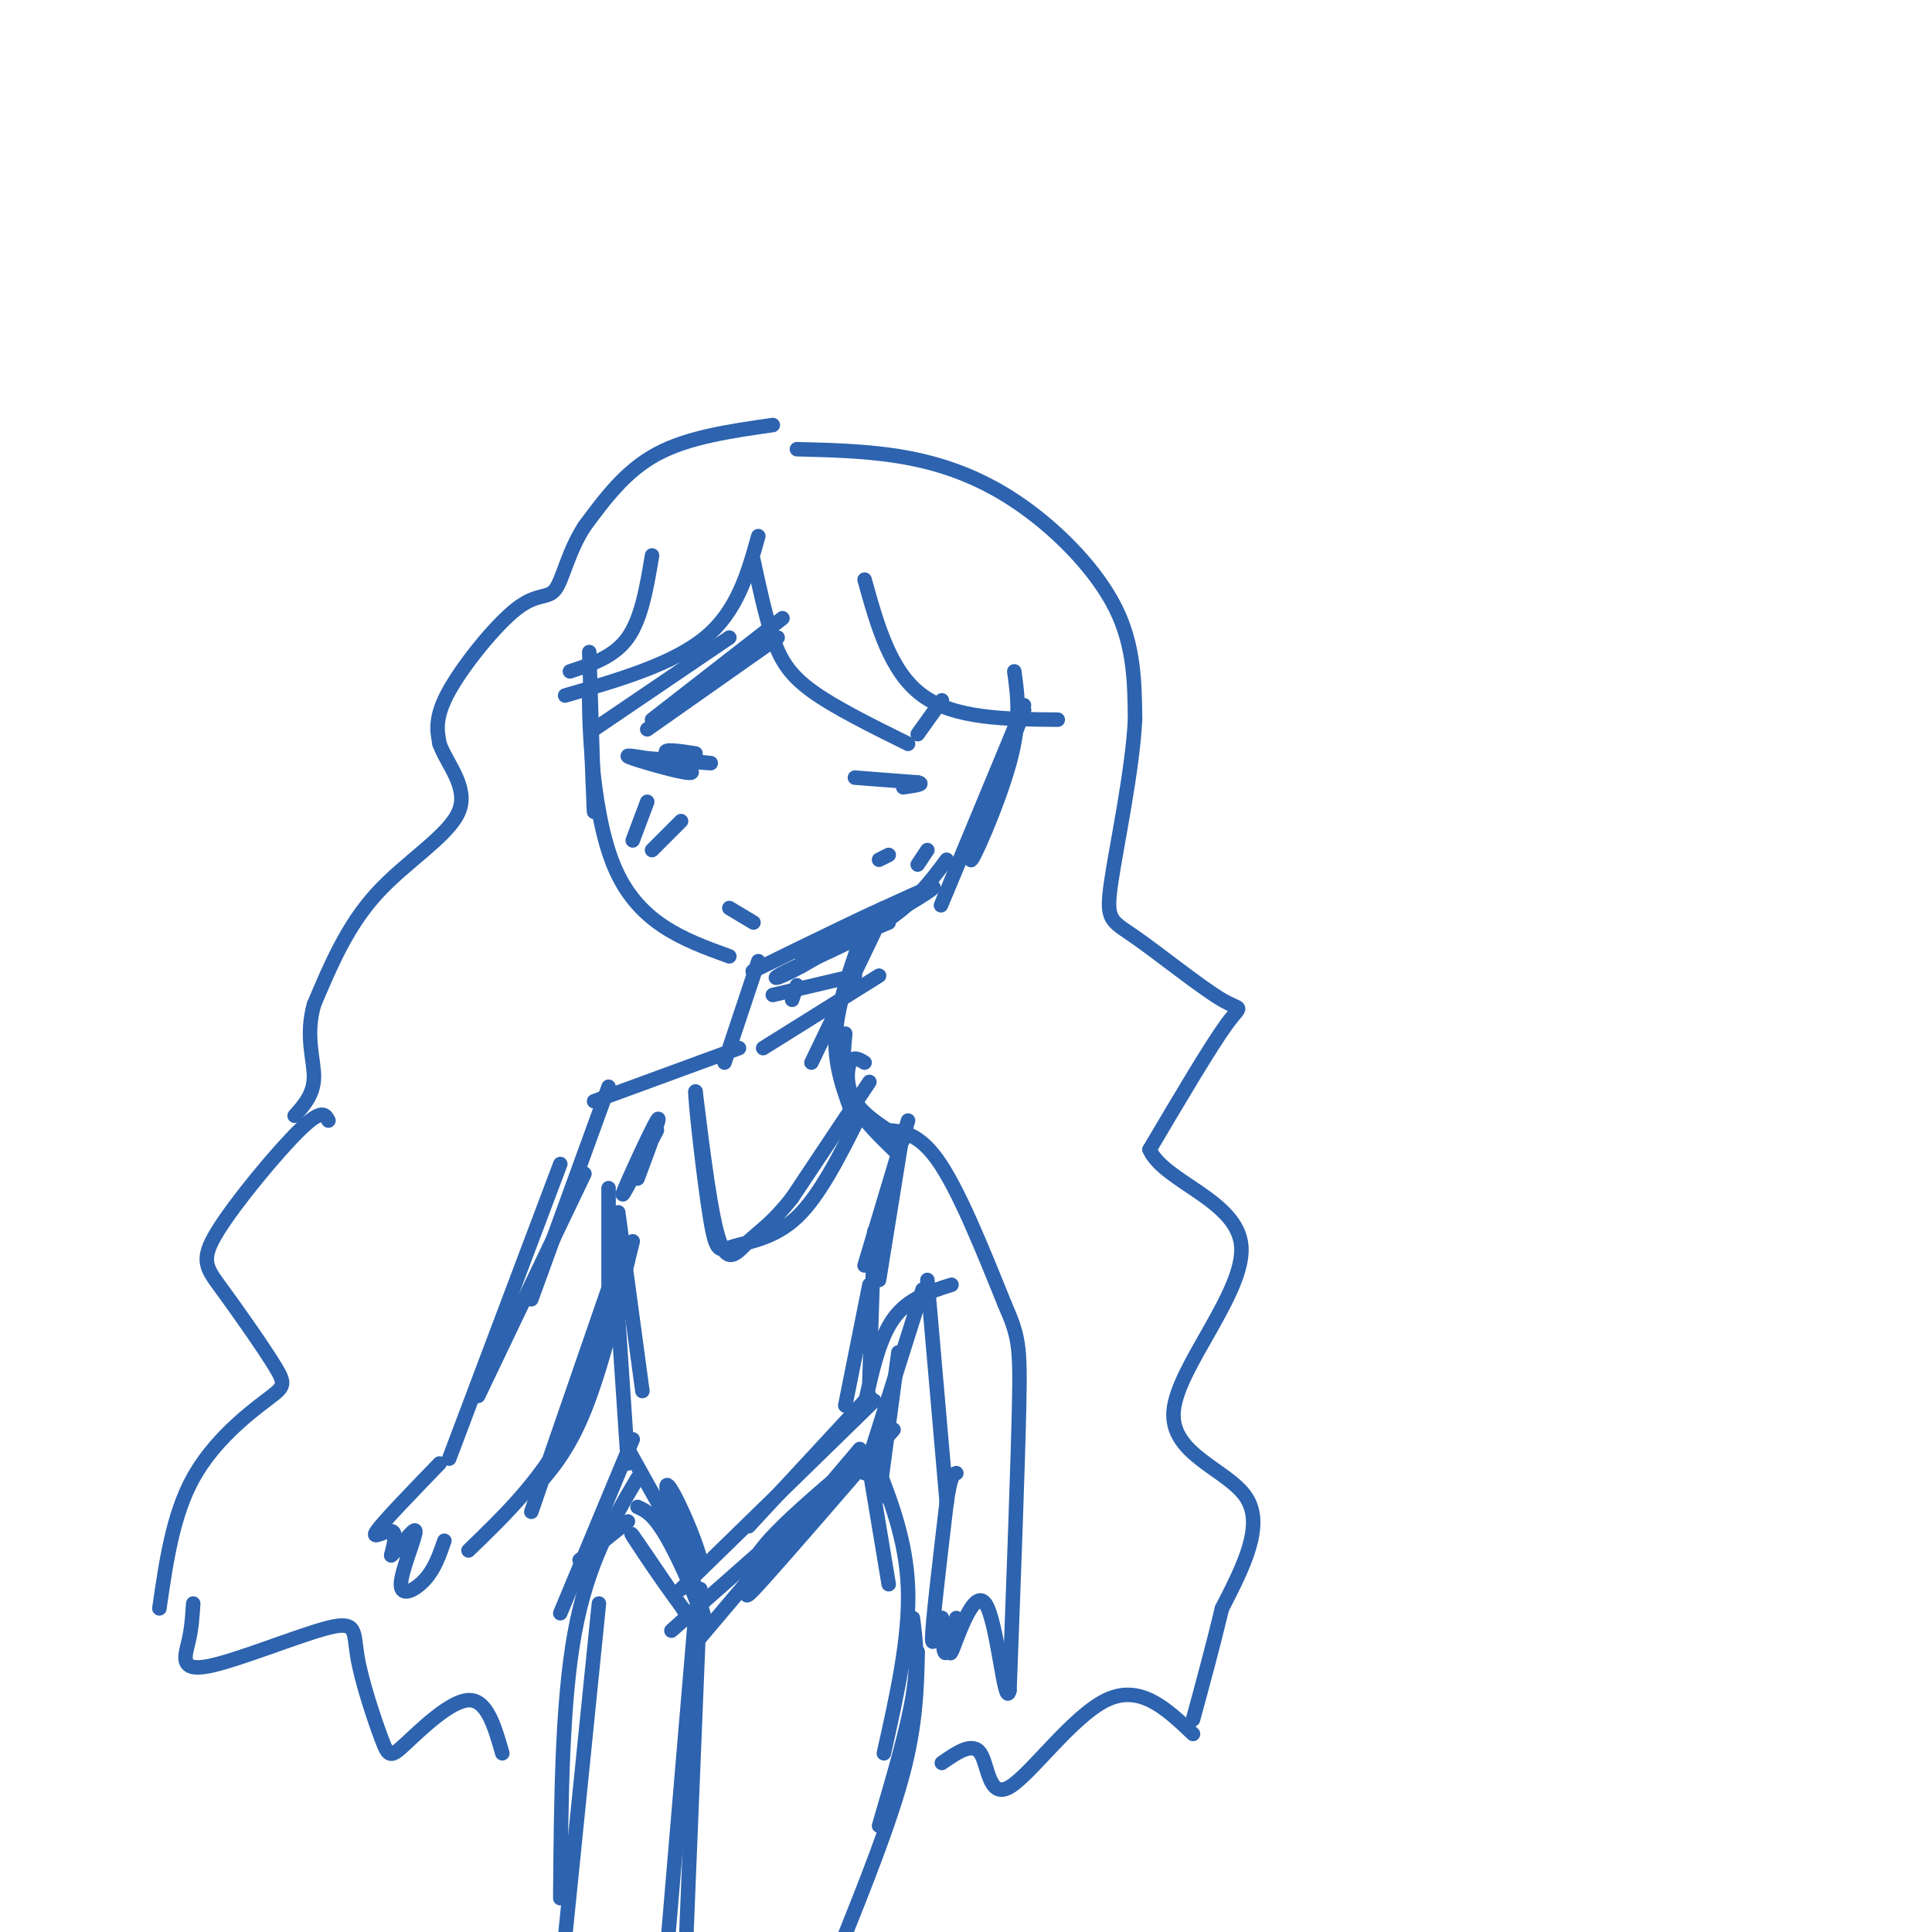 <svg viewBox='0 0 400 400' version='1.1' xmlns='http://www.w3.org/2000/svg' xmlns:xlink='http://www.w3.org/1999/xlink'><g fill='none' stroke='#2d63af' stroke-width='3' stroke-linecap='round' stroke-linejoin='round'><path d='M122,135c0.500,15.833 1.000,31.667 1,33c0.000,1.333 -0.500,-11.833 -1,-25'/><path d='M122,143c-0.111,3.267 0.111,23.933 5,36c4.889,12.067 14.444,15.533 24,19'/><path d='M184,191c-8.917,3.750 -17.833,7.500 -18,7c-0.167,-0.500 8.417,-5.250 17,-10'/><path d='M183,188c-5.929,2.595 -29.250,14.083 -27,13c2.250,-1.083 30.071,-14.738 36,-17c5.929,-2.262 -10.036,6.869 -26,16'/><path d='M166,200c-5.738,3.143 -7.083,3.000 -3,1c4.083,-2.000 13.595,-5.857 20,-10c6.405,-4.143 9.702,-8.571 13,-13'/><path d='M210,139c0.711,5.111 1.422,10.222 -1,19c-2.422,8.778 -7.978,21.222 -8,20c-0.022,-1.222 5.489,-16.111 11,-31'/><path d='M212,147c-2.822,5.889 -15.378,36.111 -17,40c-1.622,3.889 7.689,-18.556 17,-41'/><path d='M156,116c1.244,5.778 2.489,11.556 4,16c1.511,4.444 3.289,7.556 8,11c4.711,3.444 12.356,7.222 20,11'/><path d='M179,120c2.667,9.583 5.333,19.167 12,24c6.667,4.833 17.333,4.917 28,5'/><path d='M195,145c0.000,0.000 -5.000,7.000 -5,7'/><path d='M157,111c-2.167,7.750 -4.333,15.500 -11,21c-6.667,5.500 -17.833,8.750 -29,12'/><path d='M135,115c-1.083,6.500 -2.167,13.000 -5,17c-2.833,4.000 -7.417,5.500 -12,7'/><path d='M160,88c-8.750,1.250 -17.500,2.500 -24,6c-6.500,3.500 -10.750,9.250 -15,15'/><path d='M121,109c-3.411,5.258 -4.440,10.904 -6,13c-1.560,2.096 -3.651,0.641 -8,4c-4.349,3.359 -10.957,11.531 -14,17c-3.043,5.469 -2.522,8.234 -2,11'/><path d='M91,154c1.452,4.131 6.083,8.958 4,14c-2.083,5.042 -10.881,10.298 -17,17c-6.119,6.702 -9.560,14.851 -13,23'/><path d='M65,208c-1.844,6.556 0.044,11.444 0,15c-0.044,3.556 -2.022,5.778 -4,8'/><path d='M181,193c0.000,0.000 -13.000,27.000 -13,27'/><path d='M157,199c0.000,0.000 -7.000,21.000 -7,21'/><path d='M153,217c0.000,0.000 -30.000,11.000 -30,11'/><path d='M179,220c-1.156,-0.711 -2.311,-1.422 -3,0c-0.689,1.422 -0.911,4.978 1,8c1.911,3.022 5.956,5.511 10,8'/><path d='M180,224c0.000,0.000 -16.000,24.000 -16,24'/><path d='M164,248c-4.214,5.381 -6.750,6.833 -9,9c-2.250,2.167 -4.214,5.048 -6,0c-1.786,-5.048 -3.393,-18.024 -5,-31'/><path d='M144,226c-0.231,0.700 1.691,17.951 3,26c1.309,8.049 2.006,6.898 5,6c2.994,-0.898 8.284,-1.542 13,-6c4.716,-4.458 8.858,-12.729 13,-21'/><path d='M188,232c0.000,0.000 -9.000,30.000 -9,30'/><path d='M187,234c0.000,0.000 -5.000,31.000 -5,31'/><path d='M181,255c0.000,0.000 -1.000,31.000 -1,31'/><path d='M180,266c0.000,0.000 -5.000,25.000 -5,25'/><path d='M180,289c0.000,0.000 -25.000,27.000 -25,27'/><path d='M181,290c0.000,0.000 -40.000,39.000 -40,39'/><path d='M130,300c5.839,10.524 11.679,21.048 14,24c2.321,2.952 1.125,-1.667 -1,-7c-2.125,-5.333 -5.179,-11.381 -5,-9c0.179,2.381 3.589,13.190 7,24'/><path d='M145,332c1.167,4.000 0.583,2.000 0,0'/><path d='M136,234c-3.822,7.422 -7.644,14.844 -7,13c0.644,-1.844 5.756,-12.956 7,-15c1.244,-2.044 -1.378,4.978 -4,12'/><path d='M126,246c0.000,0.000 0.000,26.000 0,26'/><path d='M128,251c0.000,0.000 5.000,37.000 5,37'/><path d='M127,258c0.000,0.000 3.000,45.000 3,45'/><path d='M126,225c0.000,0.000 -16.000,44.000 -16,44'/><path d='M116,241c0.000,0.000 -23.000,61.000 -23,61'/><path d='M121,243c0.000,0.000 -22.000,46.000 -22,46'/><path d='M91,303c-5.822,6.022 -11.644,12.044 -13,14c-1.356,1.956 1.756,-0.156 3,0c1.244,0.156 0.622,2.578 0,5'/><path d='M81,322c1.381,-1.016 4.834,-6.056 5,-5c0.166,1.056 -2.955,8.207 -3,11c-0.045,2.793 2.987,1.226 5,-1c2.013,-2.226 3.006,-5.113 4,-8'/><path d='M182,234c3.833,0.000 7.667,0.000 12,6c4.333,6.000 9.167,18.000 14,30'/><path d='M208,270c2.933,6.711 3.267,8.489 3,21c-0.267,12.511 -1.133,35.756 -2,59'/><path d='M209,350c-0.993,4.294 -2.476,-14.471 -5,-18c-2.524,-3.529 -6.089,8.178 -7,10c-0.911,1.822 0.832,-6.240 1,-7c0.168,-0.760 -1.238,5.783 -2,7c-0.762,1.217 -0.881,-2.891 -1,-7'/><path d='M195,335c-0.733,1.044 -2.067,7.156 -2,4c0.067,-3.156 1.533,-15.578 3,-28'/><path d='M196,311c0.833,-5.667 1.417,-5.833 2,-6'/><path d='M192,265c0.000,0.000 4.000,46.000 4,46'/><path d='M197,266c-4.500,1.417 -9.000,2.833 -12,7c-3.000,4.167 -4.500,11.083 -6,18'/><path d='M191,267c0.000,0.000 -12.000,38.000 -12,38'/><path d='M186,280c0.000,0.000 -4.000,30.000 -4,30'/><path d='M180,304c0.000,0.000 4.000,24.000 4,24'/><path d='M181,302c3.333,8.417 6.667,16.833 7,27c0.333,10.167 -2.333,22.083 -5,34'/><path d='M189,335c0.583,4.417 1.167,8.833 0,16c-1.167,7.167 -4.083,17.083 -7,27'/><path d='M190,342c-0.167,7.417 -0.333,14.833 -3,25c-2.667,10.167 -7.833,23.083 -13,36'/><path d='M145,329c0.000,0.000 -3.000,74.000 -3,74'/><path d='M144,334c0.000,0.000 -6.000,71.000 -6,71'/><path d='M132,306c-5.167,8.750 -10.333,17.500 -13,32c-2.667,14.500 -2.833,34.750 -3,55'/><path d='M124,332c0.000,0.000 -7.000,69.000 -7,69'/><path d='M178,195c-2.417,6.917 -4.833,13.833 -5,20c-0.167,6.167 1.917,11.583 4,17'/><path d='M175,214c-0.417,4.417 -0.833,8.833 1,13c1.833,4.167 5.917,8.083 10,12'/><path d='M182,202c0.000,0.000 -24.000,15.000 -24,15'/><path d='M177,202c0.000,0.000 -17.000,4.000 -17,4'/><path d='M165,204c0.000,0.000 -1.000,3.000 -1,3'/><path d='M165,93c8.083,0.202 16.167,0.405 24,2c7.833,1.595 15.417,4.583 23,10c7.583,5.417 15.167,13.262 19,21c3.833,7.738 3.917,15.369 4,23'/><path d='M235,149c-0.543,10.803 -3.900,26.312 -5,34c-1.100,7.688 0.056,7.556 5,11c4.944,3.444 13.677,10.466 18,13c4.323,2.534 4.235,0.581 1,5c-3.235,4.419 -9.618,15.209 -16,26'/><path d='M238,238c2.931,6.705 18.260,10.467 19,20c0.740,9.533 -13.108,24.836 -14,34c-0.892,9.164 11.174,12.190 15,18c3.826,5.810 -0.587,14.405 -5,23'/><path d='M253,333c-1.833,7.667 -3.917,15.333 -6,23'/><path d='M68,232c-0.666,-1.290 -1.333,-2.579 -6,2c-4.667,4.579 -13.336,15.028 -17,21c-3.664,5.972 -2.324,7.468 1,12c3.324,4.532 8.633,12.101 11,16c2.367,3.899 1.791,4.127 -2,7c-3.791,2.873 -10.797,8.392 -15,16c-4.203,7.608 -5.601,17.304 -7,27'/><path d='M247,359c-5.476,-5.214 -10.952,-10.429 -18,-7c-7.048,3.429 -15.667,15.500 -20,18c-4.333,2.500 -4.381,-4.571 -6,-7c-1.619,-2.429 -4.810,-0.214 -8,2'/><path d='M40,332c-0.156,2.558 -0.312,5.116 -1,8c-0.688,2.884 -1.908,6.093 4,5c5.908,-1.093 18.943,-6.488 25,-8c6.057,-1.512 5.137,0.860 6,6c0.863,5.140 3.510,13.048 5,17c1.490,3.952 1.824,3.949 5,1c3.176,-2.949 9.193,-8.842 13,-9c3.807,-0.158 5.403,5.421 7,11'/><path d='M131,298c0.000,0.000 -15.000,36.000 -15,36'/><path d='M130,315c0.000,0.000 -10.000,8.000 -10,8'/><path d='M185,296c-11.110,12.845 -22.220,25.691 -27,31c-4.780,5.309 -3.230,3.083 -3,1c0.230,-2.083 -0.861,-4.022 6,-11c6.861,-6.978 21.675,-18.994 20,-17c-1.675,1.994 -19.837,17.997 -38,34'/><path d='M143,334c-6.500,5.833 -3.750,3.417 -1,1'/><path d='M178,300c0.000,0.000 -33.000,39.000 -33,39'/><path d='M132,312c1.798,0.798 3.595,1.595 7,8c3.405,6.405 8.417,18.417 6,17c-2.417,-1.417 -12.262,-16.262 -14,-19c-1.738,-2.738 4.631,6.631 11,16'/><path d='M129,258c0.000,0.000 -19.000,55.000 -19,55'/><path d='M131,257c-3.250,13.167 -6.500,26.333 -10,35c-3.500,8.667 -7.250,12.833 -11,17'/><path d='M130,261c-3.750,13.000 -7.500,26.000 -13,36c-5.500,10.000 -12.750,17.000 -20,24'/><path d='M177,161c0.000,0.000 13.000,1.000 13,1'/><path d='M190,162c1.667,0.333 -0.667,0.667 -3,1'/><path d='M144,156c-3.476,-0.542 -6.952,-1.083 -6,0c0.952,1.083 6.333,3.792 5,4c-1.333,0.208 -9.381,-2.083 -12,-3c-2.619,-0.917 0.190,-0.458 3,0'/><path d='M134,157c3.800,0.267 11.800,0.933 13,1c1.200,0.067 -4.400,-0.467 -10,-1'/><path d='M151,188c0.000,0.000 5.000,3.000 5,3'/><path d='M184,177c0.000,0.000 -2.000,1.000 -2,1'/><path d='M192,176c0.000,0.000 -2.000,3.000 -2,3'/><path d='M141,170c0.000,0.000 -6.000,6.000 -6,6'/><path d='M134,166c0.000,0.000 -3.000,8.000 -3,8'/><path d='M161,132c0.000,0.000 -27.000,19.000 -27,19'/><path d='M162,128c0.000,0.000 -27.000,21.000 -27,21'/><path d='M151,132c0.000,0.000 -28.000,19.000 -28,19'/></g>
</svg>